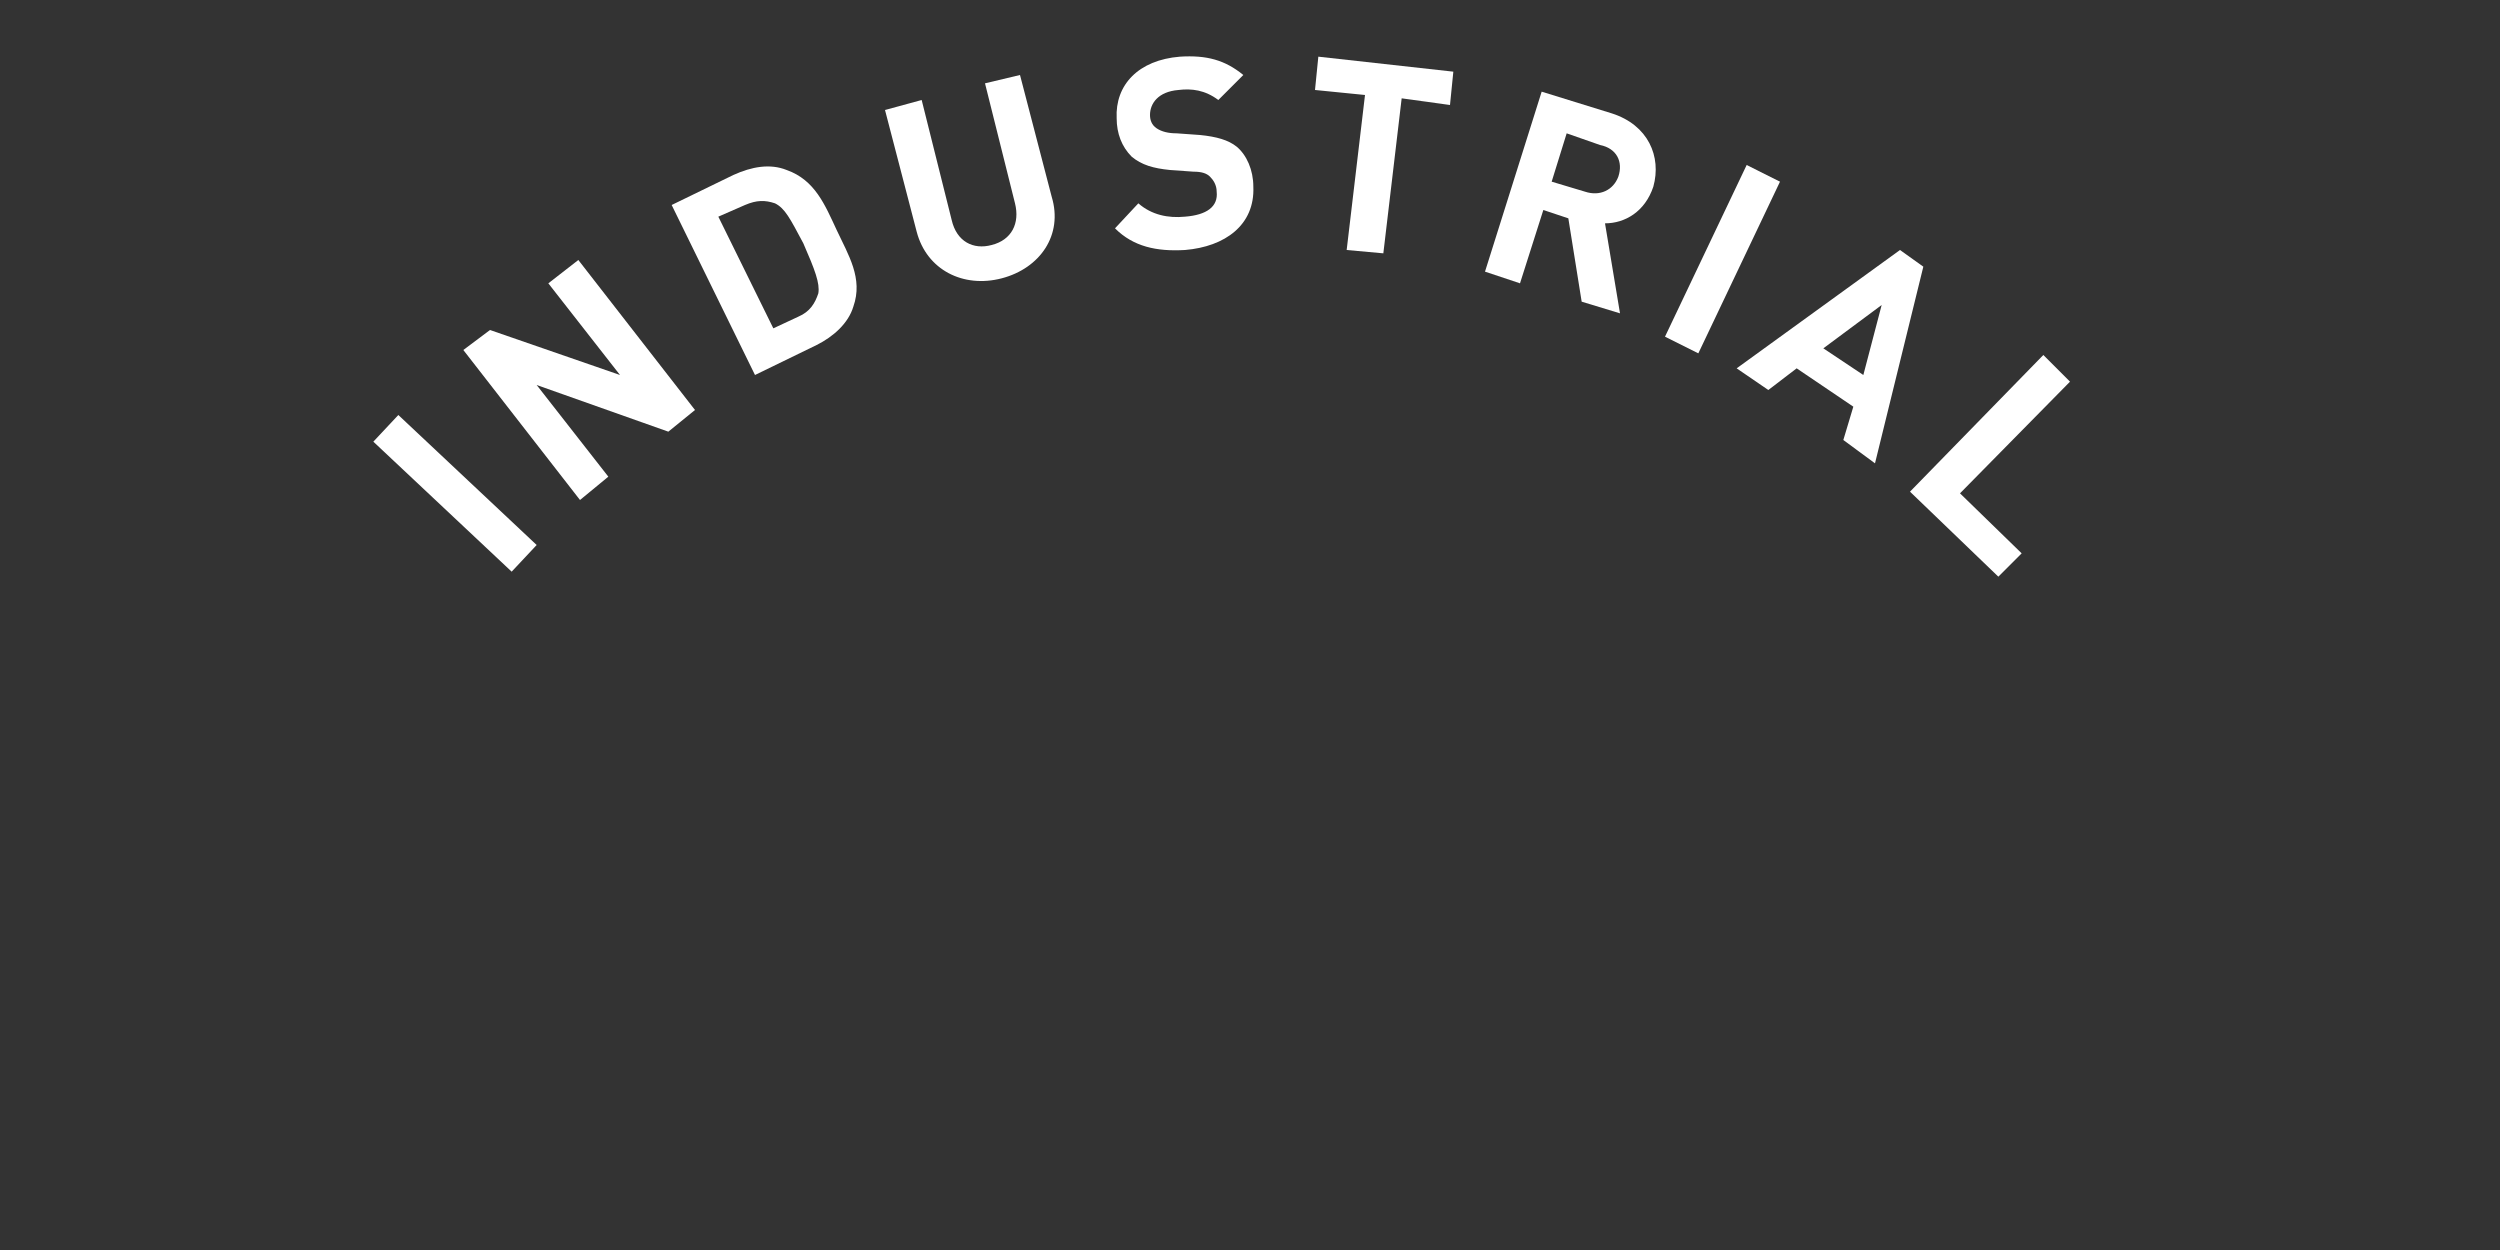 <?xml version="1.0" encoding="utf-8"?>
<!-- Generator: Adobe Illustrator 19.2.1, SVG Export Plug-In . SVG Version: 6.00 Build 0)  -->
<svg version="1.1" id="Layer_1" xmlns="http://www.w3.org/2000/svg" xmlns:xlink="http://www.w3.org/1999/xlink" x="0px" y="0px"
	 viewBox="0 0 150 75" style="enable-background:new 0 0 150 75;" xml:space="preserve">
<rect x="0" y="0" width="150" height="75" fill="#333333" stroke="none"/>
<style type="text/css">
	.st0{enable-background:new    ;}
	.st1{fill:#FFFFFF;}
</style>
<title>PRATER_ICONS_MASTER_RGB_Aviation Icon Circle White</title>
<g class="st0">
	<path class="st1" d="M30.7,34.3l-8.3-7.8l1.5-1.6l8.3,7.8L30.7,34.3z"/>
</g>
<g class="st0">
	<path class="st1" d="M40.1,25.9l-7.9-2.8l4.3,5.5L34.8,30l-7-9l1.6-1.2l7.8,2.7L32.9,17l1.8-1.4l7,9L40.1,25.9z"/>
</g>
<g class="st0">
	<path class="st1" d="M51.2,18.4c-0.3,1-1.2,1.8-2.2,2.3l-3.7,1.8l-5-10.2l3.7-1.8c1.1-0.5,2.2-0.7,3.2-0.3c1.7,0.6,2.3,2.1,3,3.6
		S51.8,16.7,51.2,18.4z M46.5,12.2c-0.6-0.2-1.1-0.2-1.8,0.1L43.1,13l3.3,6.7l1.5-0.7c0.7-0.3,1-0.8,1.2-1.4c0.1-0.6-0.2-1.4-0.9-3
		C47.4,13.1,47.1,12.5,46.5,12.2z"/>
</g>
<g class="st0">
	<path class="st1" d="M60.1,16.7c-2.3,0.6-4.5-0.5-5.1-2.8l-1.9-7.3l2.2-0.6l1.8,7.2c0.3,1.3,1.3,1.8,2.4,1.5
		c1.2-0.3,1.7-1.3,1.4-2.5l-1.8-7.2l2.1-0.5l1.9,7.3C63.8,14.1,62.4,16.1,60.1,16.7z"/>
</g>
<g class="st0">
	<path class="st1" d="M71.1,15c-1.7,0.1-3.1-0.2-4.2-1.3l1.4-1.5c0.8,0.7,1.8,0.9,2.8,0.8c1.3-0.1,2-0.6,1.9-1.5
		c0-0.4-0.2-0.7-0.4-0.9c-0.2-0.2-0.5-0.3-1-0.3l-1.4-0.1c-1-0.1-1.7-0.3-2.3-0.8C67.3,8.8,67,8,67,7.1c-0.1-2,1.3-3.5,3.8-3.7
		c1.6-0.1,2.7,0.2,3.8,1.1L73.1,6c-0.8-0.6-1.6-0.7-2.4-0.6c-1.2,0.1-1.7,0.8-1.7,1.5c0,0.3,0.1,0.6,0.4,0.8C69.7,7.9,70.1,8,70.6,8
		l1.4,0.1c1,0.1,1.7,0.3,2.2,0.7c0.6,0.5,1,1.4,1,2.4C75.3,13.5,73.5,14.8,71.1,15z"/>
</g>
<g class="st0">
	<path class="st1" d="M84.1,5.9l-1.1,9.3L80.8,15l1.1-9.3l-3-0.3l0.2-2l8.1,0.9l-0.2,2L84.1,5.9z"/>
</g>
<g class="st0">
	<path class="st1" d="M94.9,18.1l-0.8-5l-1.5-0.5L91.2,17l-2.1-0.7l3.4-10.8l4.2,1.3c2.2,0.7,3,2.6,2.5,4.4
		c-0.5,1.5-1.7,2.2-2.9,2.2l0.9,5.4L94.9,18.1z M96,8.7L94,8l-0.9,2.9l2,0.6c0.9,0.3,1.7-0.1,2-0.9C97.4,9.7,97,8.9,96,8.7z"/>
</g>
<g class="st0">
	<path class="st1" d="M99.9,20.2l4.9-10.3l2,1l-4.9,10.3L99.9,20.2z"/>
</g>
<g class="st0">
	<path class="st1" d="M110.6,26.4l0.6-2l-3.4-2.3l-1.7,1.3l-1.9-1.3l9.8-7.1l1.4,1l-2.9,11.8L110.6,26.4z M112.9,18.3l-3.5,2.6
		l2.4,1.6L112.9,18.3z"/>
</g>
<g class="st0">
	<path class="st1" d="M114.6,29.5l8-8.2l1.6,1.6l-6.6,6.7l3.7,3.6l-1.4,1.4L114.6,29.5z"/>
</g>
</svg>
